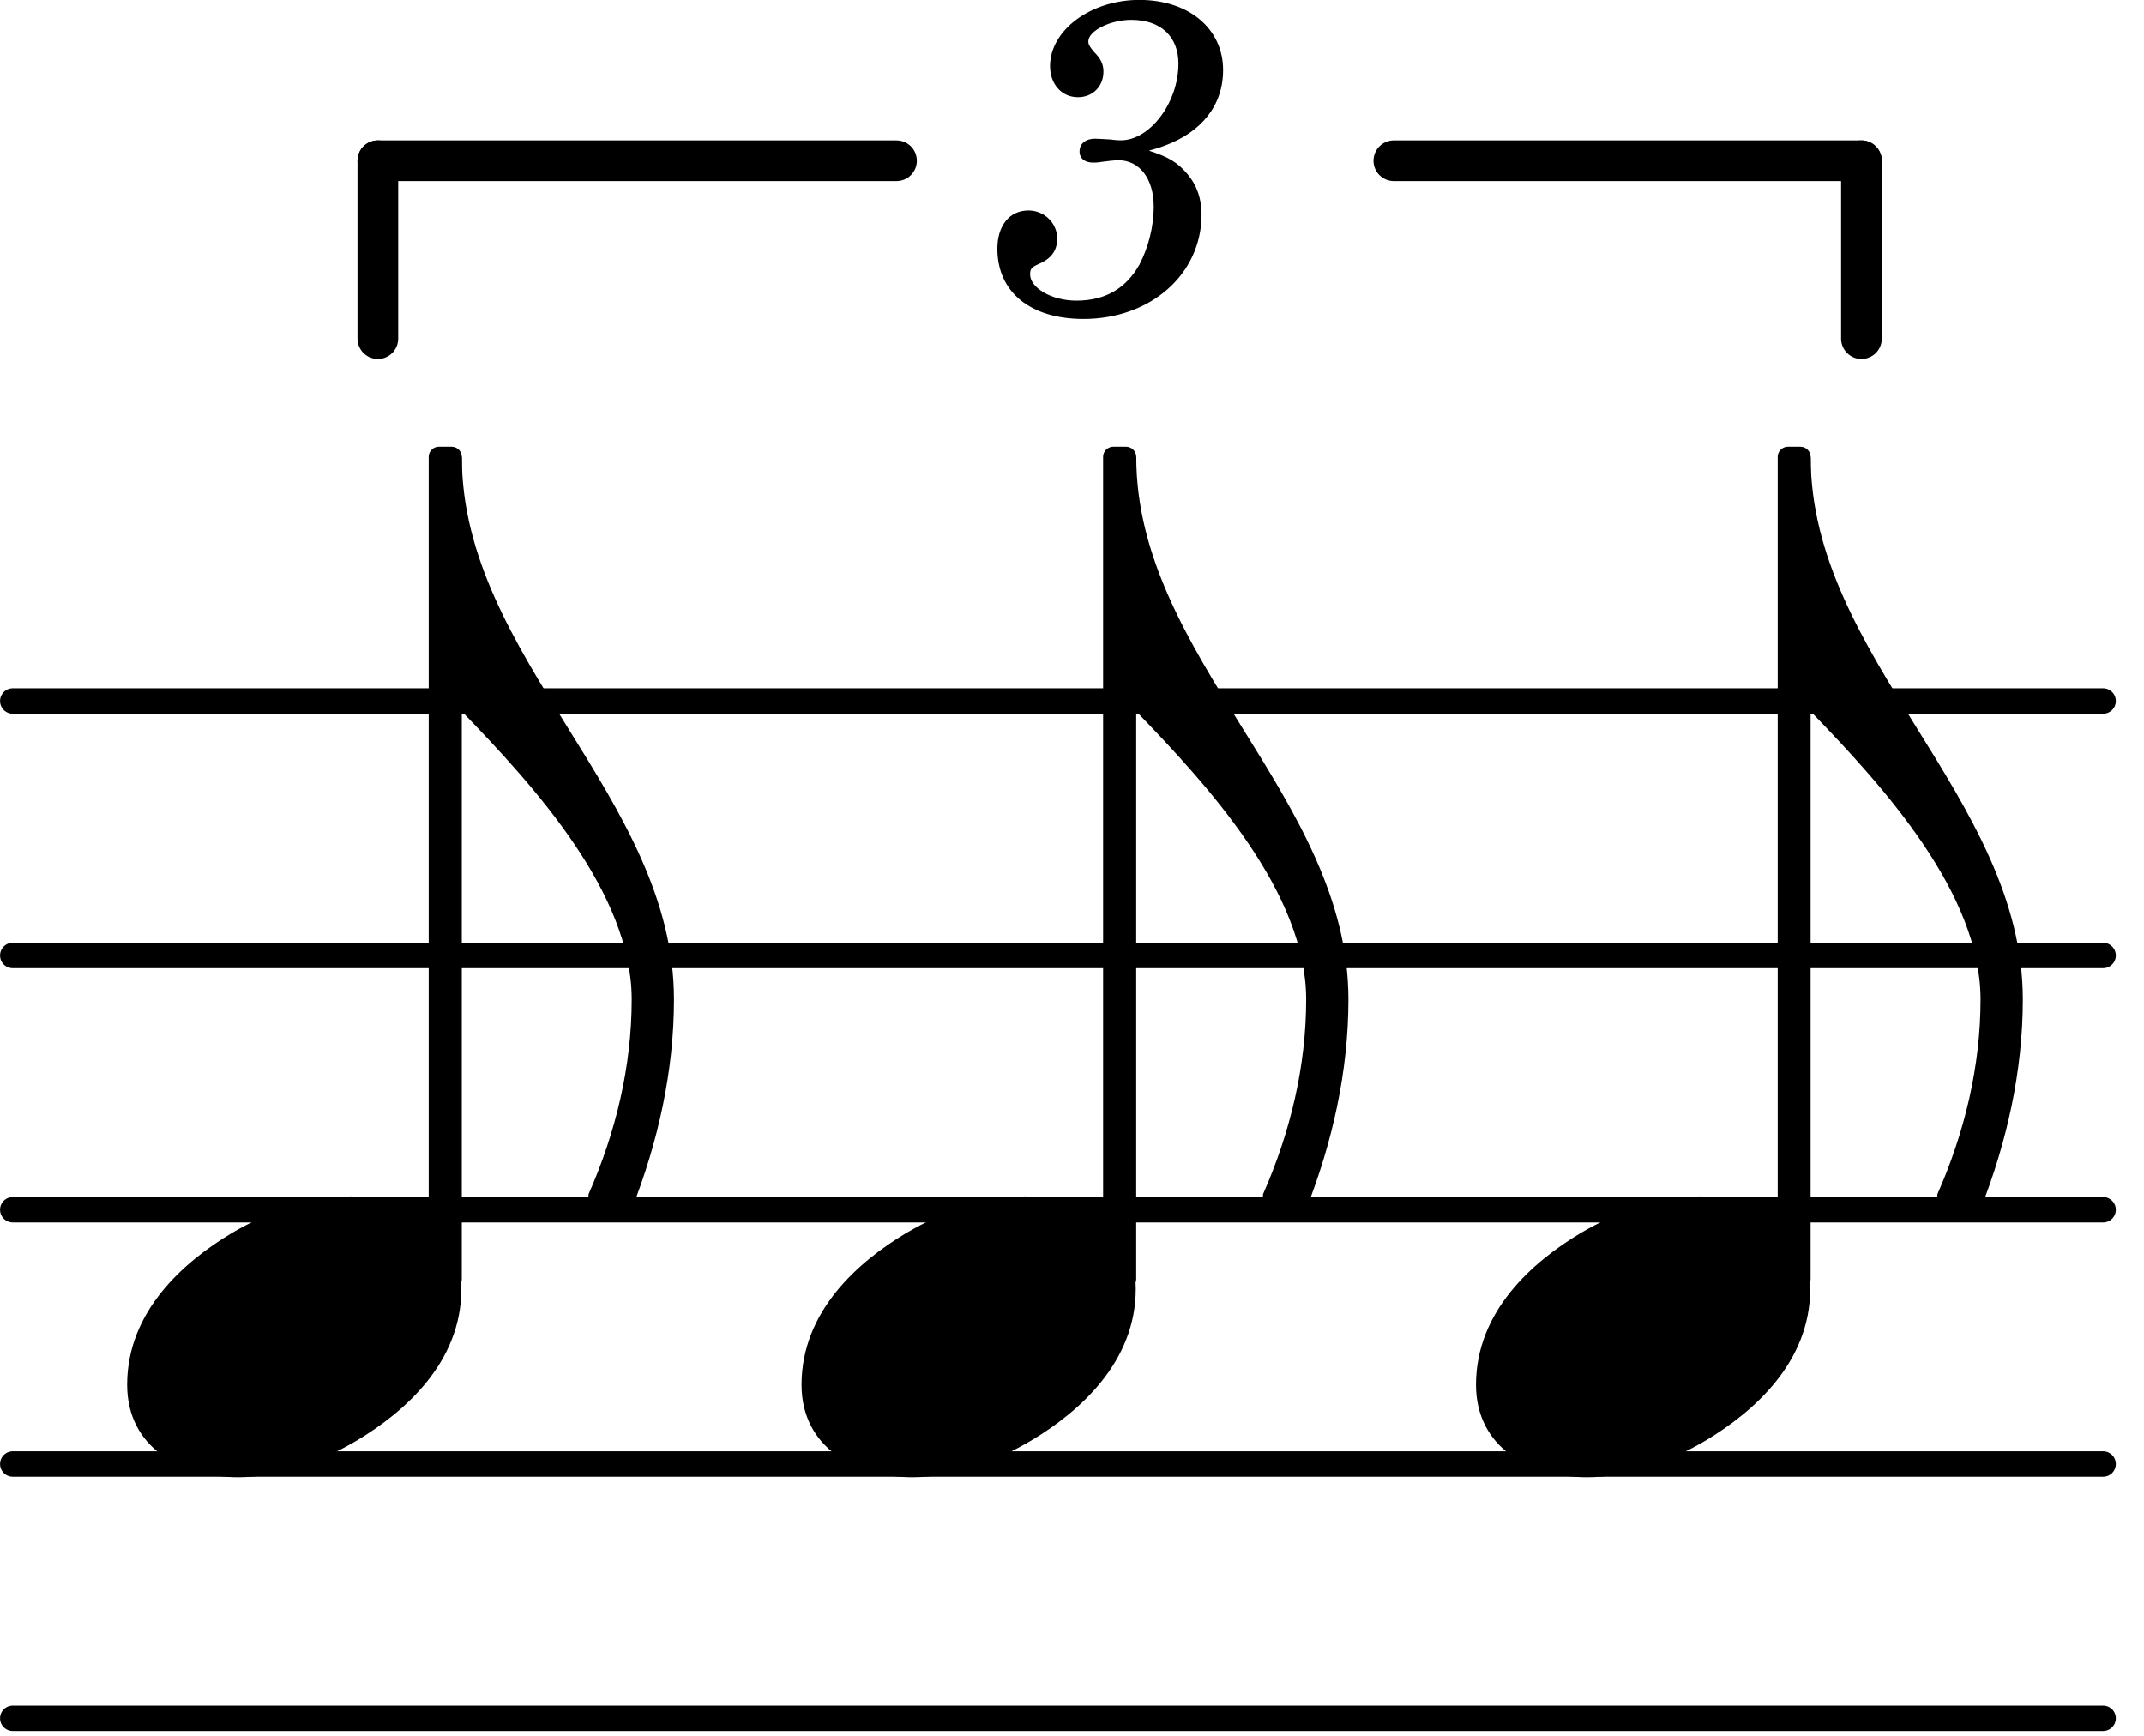 <?xml version="1.0" encoding="UTF-8"?>
<svg xmlns="http://www.w3.org/2000/svg" xmlns:xlink="http://www.w3.org/1999/xlink" width="42pt" height="34pt" viewBox="0 0 42 34" version="1.1">
<defs>
<g>
<symbol overflow="visible" id="MOCzq2MuK2Z-7ezb5oGsKg==-glyph0-0">
<path style="stroke:none;" d="M 1 0 L 8.969 0 L 8.969 -10.625 L 1 -10.625 Z M 1.984 -1 L 1.984 -9.625 L 7.969 -9.625 L 7.969 -1 Z M 1.984 -1 "/>
</symbol>
<symbol overflow="visible" id="MOCzq2MuK2Z-7ezb5oGsKg==-glyph0-1">
<path style="stroke:none;" d="M 4.375 -2.75 C 3.562 -2.75 2.766 -2.453 2.047 -2.031 C 1.109 -1.469 0 -0.5 0 0.938 C 0 2.172 1.062 2.75 2.172 2.75 C 2.984 2.75 3.781 2.453 4.5 2.031 C 5.438 1.469 6.547 0.5 6.547 -0.938 C 6.547 -2.172 5.5 -2.75 4.375 -2.75 Z M 4.375 -2.75 "/>
</symbol>
<symbol overflow="visible" id="MOCzq2MuK2Z-7ezb5oGsKg==-glyph0-2">
<path style="stroke:none;" d="M 0 0 L -0.312 0 L -0.312 4.984 L 0 4.984 Z M 0 0 L 0 4.984 C 1.438 6.469 3.328 8.547 3.328 10.625 C 3.328 11.938 3.016 13.234 2.484 14.438 C 2.438 14.766 2.688 14.984 2.953 14.984 C 3.094 14.984 3.234 14.906 3.328 14.734 C 3.844 13.422 4.156 12.031 4.156 10.625 C 4.156 6.672 0 3.938 0 0 Z M 0 0 "/>
</symbol>
<symbol overflow="visible" id="MOCzq2MuK2Z-7ezb5oGsKg==-glyph1-0">
<path style="stroke:none;" d=""/>
</symbol>
<symbol overflow="visible" id="MOCzq2MuK2Z-7ezb5oGsKg==-glyph1-1">
<path style="stroke:none;" d="M 2.953 -3.172 C 3.062 -3.203 3.172 -3.234 3.25 -3.266 C 3.984 -3.531 4.406 -4.062 4.406 -4.75 C 4.406 -5.562 3.734 -6.125 2.766 -6.125 C 1.812 -6.125 1.016 -5.531 1.016 -4.828 C 1.016 -4.469 1.25 -4.219 1.562 -4.219 C 1.859 -4.219 2.062 -4.438 2.062 -4.719 C 2.062 -4.859 2.016 -4.969 1.875 -5.109 C 1.797 -5.203 1.766 -5.25 1.766 -5.312 C 1.766 -5.516 2.188 -5.734 2.609 -5.734 C 3.188 -5.734 3.531 -5.406 3.531 -4.875 C 3.531 -4.109 2.969 -3.375 2.406 -3.375 C 2.375 -3.375 2.312 -3.375 2.203 -3.391 C 1.938 -3.406 1.938 -3.406 1.891 -3.406 C 1.719 -3.406 1.594 -3.312 1.594 -3.156 C 1.594 -3.016 1.703 -2.938 1.859 -2.938 C 1.891 -2.938 1.953 -2.938 2.031 -2.953 C 2.156 -2.969 2.266 -2.984 2.359 -2.984 C 2.766 -2.984 3.047 -2.625 3.047 -2.078 C 3.047 -1.672 2.938 -1.266 2.766 -0.938 C 2.5 -0.469 2.094 -0.234 1.531 -0.234 C 1.047 -0.234 0.625 -0.484 0.625 -0.75 C 0.625 -0.859 0.656 -0.891 0.797 -0.953 C 1.047 -1.062 1.156 -1.219 1.156 -1.453 C 1.156 -1.75 0.906 -2 0.594 -2 C 0.219 -2 -0.016 -1.703 -0.016 -1.25 C -0.016 -0.406 0.625 0.125 1.672 0.125 C 2.984 0.125 3.984 -0.75 3.984 -1.922 C 3.984 -2.234 3.891 -2.5 3.703 -2.719 C 3.516 -2.938 3.344 -3.047 2.953 -3.172 Z M 2.953 -3.172 "/>
</symbol>
</g>
</defs>
<g id="MOCzq2MuK2Z-7ezb5oGsKg==-surface1">
<path style="fill:none;stroke-width:8.302;stroke-linecap:round;stroke-linejoin:miter;stroke:rgb(0%,0%,0%);stroke-opacity:1;stroke-miterlimit:10;" d="M 4.167 5.729 L 686.654 5.729 " transform="matrix(0.06,0,0,-0.06,0,34)"/>
<path style="fill:none;stroke-width:8.302;stroke-linecap:round;stroke-linejoin:miter;stroke:rgb(0%,0%,0%);stroke-opacity:1;stroke-miterlimit:10;" d="M 4.167 88.737 L 686.654 88.737 " transform="matrix(0.06,0,0,-0.06,0,34)"/>
<path style="fill:none;stroke-width:8.302;stroke-linecap:round;stroke-linejoin:miter;stroke:rgb(0%,0%,0%);stroke-opacity:1;stroke-miterlimit:10;" d="M 4.167 171.745 L 686.654 171.745 " transform="matrix(0.06,0,0,-0.06,0,34)"/>
<path style="fill:none;stroke-width:8.302;stroke-linecap:round;stroke-linejoin:miter;stroke:rgb(0%,0%,0%);stroke-opacity:1;stroke-miterlimit:10;" d="M 4.167 254.753 L 686.654 254.753 " transform="matrix(0.06,0,0,-0.06,0,34)"/>
<path style="fill:none;stroke-width:8.302;stroke-linecap:round;stroke-linejoin:miter;stroke:rgb(0%,0%,0%);stroke-opacity:1;stroke-miterlimit:10;" d="M 4.167 337.826 L 686.654 337.826 " transform="matrix(0.06,0,0,-0.06,0,34)"/>
<g style="fill:rgb(0%,0%,0%);fill-opacity:1;">
  <use xlink:href="#MOCzq2MuK2Z-7ezb5oGsKg==-glyph0-1" x="2.491" y="26.185"/>
</g>
<path style="fill:none;stroke-width:6.642;stroke-linecap:round;stroke-linejoin:round;stroke:rgb(0%,0%,0%);stroke-opacity:1;stroke-miterlimit:10;" d="M 143.294 149.154 L 147.461 149.154 L 147.461 417.513 L 143.294 417.513 Z M 143.294 149.154 " transform="matrix(0.06,0,0,-0.06,0,34)"/>
<path style=" stroke:none;fill-rule:nonzero;fill:rgb(0%,0%,0%);fill-opacity:1;" d="M 8.598 25.051 L 8.848 25.051 L 8.848 8.949 L 8.598 8.949 Z M 8.598 25.051 "/>
<g style="fill:rgb(0%,0%,0%);fill-opacity:1;">
  <use xlink:href="#MOCzq2MuK2Z-7ezb5oGsKg==-glyph0-2" x="9.047" y="8.95"/>
</g>
<g style="fill:rgb(0%,0%,0%);fill-opacity:1;">
  <use xlink:href="#MOCzq2MuK2Z-7ezb5oGsKg==-glyph0-1" x="28.914" y="26.185"/>
</g>
<path style="fill:none;stroke-width:6.642;stroke-linecap:round;stroke-linejoin:round;stroke:rgb(0%,0%,0%);stroke-opacity:1;stroke-miterlimit:10;" d="M 583.724 149.154 L 587.826 149.154 L 587.826 417.513 L 583.724 417.513 Z M 583.724 149.154 " transform="matrix(0.06,0,0,-0.06,0,34)"/>
<path style=" stroke:none;fill-rule:nonzero;fill:rgb(0%,0%,0%);fill-opacity:1;" d="M 35.02 25.051 L 35.27 25.051 L 35.27 8.949 L 35.02 8.949 Z M 35.02 25.051 "/>
<g style="fill:rgb(0%,0%,0%);fill-opacity:1;">
  <use xlink:href="#MOCzq2MuK2Z-7ezb5oGsKg==-glyph0-2" x="35.47" y="8.95"/>
</g>
<g style="fill:rgb(0%,0%,0%);fill-opacity:1;">
  <use xlink:href="#MOCzq2MuK2Z-7ezb5oGsKg==-glyph0-1" x="15.702" y="26.185"/>
</g>
<path style="fill:none;stroke-width:6.642;stroke-linecap:round;stroke-linejoin:round;stroke:rgb(0%,0%,0%);stroke-opacity:1;stroke-miterlimit:10;" d="M 363.477 149.154 L 367.643 149.154 L 367.643 417.513 L 363.477 417.513 Z M 363.477 149.154 " transform="matrix(0.06,0,0,-0.06,0,34)"/>
<path style=" stroke:none;fill-rule:nonzero;fill:rgb(0%,0%,0%);fill-opacity:1;" d="M 21.809 25.051 L 22.059 25.051 L 22.059 8.949 L 21.809 8.949 Z M 21.809 25.051 "/>
<g style="fill:rgb(0%,0%,0%);fill-opacity:1;">
  <use xlink:href="#MOCzq2MuK2Z-7ezb5oGsKg==-glyph0-2" x="22.259" y="8.95"/>
</g>
<g style="fill:rgb(0%,0%,0%);fill-opacity:1;">
  <use xlink:href="#MOCzq2MuK2Z-7ezb5oGsKg==-glyph1-1" x="19.554" y="6.123"/>
</g>
<path style="fill:none;stroke-width:13.284;stroke-linecap:round;stroke-linejoin:round;stroke:rgb(0%,0%,0%);stroke-opacity:1;stroke-miterlimit:10;" d="M 607.747 514.193 L 607.747 456.12 " transform="matrix(0.06,0,0,-0.06,0,34)"/>
<path style="fill:none;stroke-width:13.284;stroke-linecap:round;stroke-linejoin:round;stroke:rgb(0%,0%,0%);stroke-opacity:1;stroke-miterlimit:10;" d="M 607.747 514.193 L 455.078 514.193 " transform="matrix(0.06,0,0,-0.06,0,34)"/>
<path style="fill:none;stroke-width:13.284;stroke-linecap:round;stroke-linejoin:round;stroke:rgb(0%,0%,0%);stroke-opacity:1;stroke-miterlimit:10;" d="M 123.372 514.193 L 123.372 456.12 " transform="matrix(0.06,0,0,-0.06,0,34)"/>
<path style="fill:none;stroke-width:13.284;stroke-linecap:round;stroke-linejoin:round;stroke:rgb(0%,0%,0%);stroke-opacity:1;stroke-miterlimit:10;" d="M 123.372 514.193 L 292.708 514.193 " transform="matrix(0.06,0,0,-0.06,0,34)"/>
</g>
</svg>
